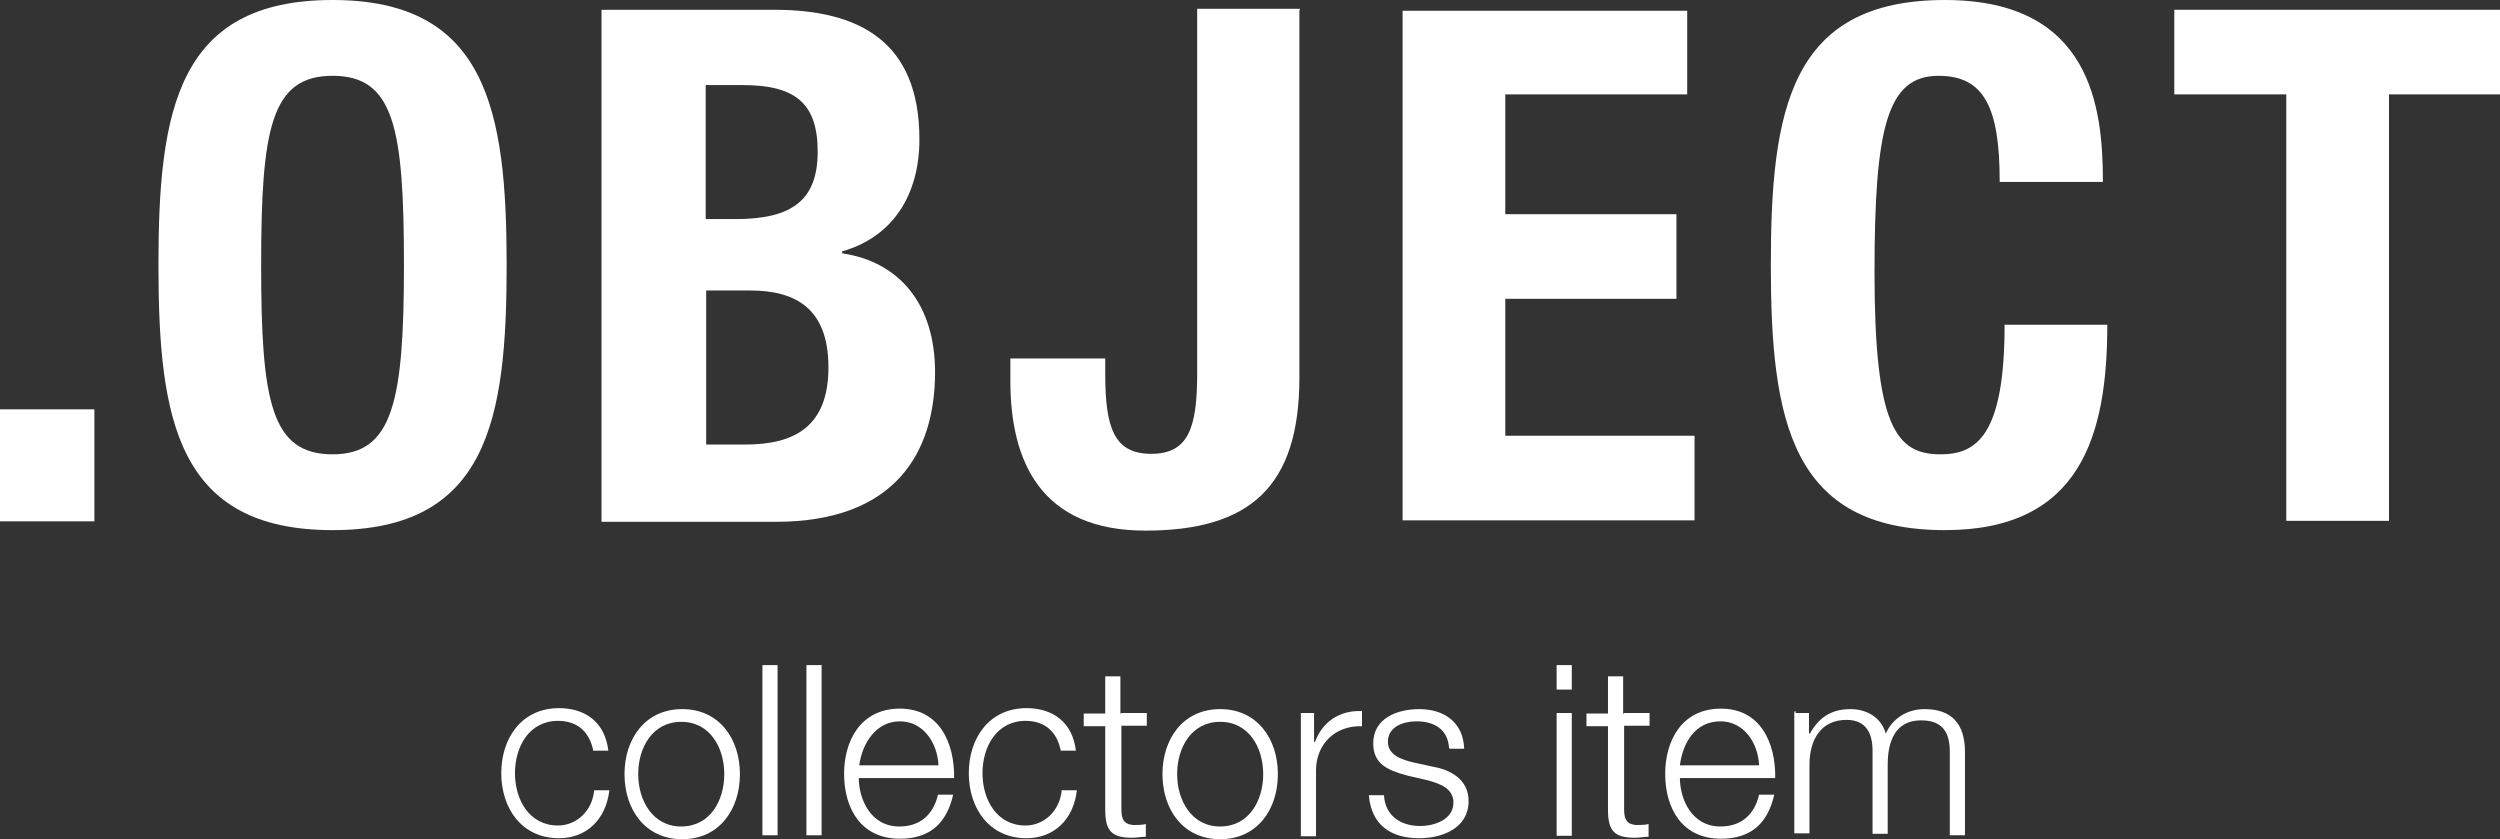 <?xml version="1.0" encoding="UTF-8"?><svg id="Layer_2" xmlns="http://www.w3.org/2000/svg" viewBox="0 0 51.12 17.16"><rect x="0" y="0" width="51.12" height="17.16" fill="#333333" stroke="none"/><defs><style>.cls-1{fill:#fff;}</style></defs><g id="Layer_1-2"><path class="cls-1" d="M1.93,8.37v2.29H0v-2.29h1.93Z"/><path class="cls-1" d="M6.8,0c3.15,0,3.56,2.25,3.56,5.42s-.39,5.42-3.56,5.42-3.56-2.25-3.56-5.42S3.63,0,6.8,0ZM6.8,9.29c1.23,0,1.46-1.07,1.46-3.87s-.2-3.87-1.46-3.87-1.46,1.09-1.46,3.87.2,3.87,1.46,3.87Z"/><path class="cls-1" d="M12.31.2h3.52c1.73,0,2.97.64,2.97,2.65,0,1.12-.53,1.99-1.58,2.29v.04c1.16.17,1.9,1.03,1.9,2.43,0,1.64-.81,3.06-3.26,3.06h-3.56V.2h.02ZM14.43,4.48h.61c1.16,0,1.68-.39,1.68-1.38s-.46-1.36-1.53-1.36h-.76v2.75ZM14.43,9.09h.81c1.01,0,1.7-.37,1.7-1.58s-.68-1.57-1.6-1.57h-.9v3.15Z"/><path class="cls-1" d="M26.57.2v7.52c0,2.23-1.01,3.13-3.15,3.13s-2.76-1.42-2.76-3.06v-.46h1.94v.31c0,1.11.18,1.64.94,1.64s.94-.53.94-1.64V.18h2.1v.02Z"/><path class="cls-1" d="M34.5.2v1.73h-3.72v2.45h3.5v1.73h-3.5v2.8h3.87v1.73h-5.97V.22h5.82v-.02Z"/><path class="cls-1" d="M40.89,3.72c0-1.51-.31-2.17-1.25-2.17-1.05,0-1.31,1.05-1.31,4.02,0,3.15.44,3.72,1.35,3.72.74,0,1.31-.39,1.31-2.65h2.1c0,2.27-.55,4.2-3.32,4.2-3.15,0-3.56-2.25-3.56-5.42s.39-5.42,3.56-5.42c3,0,3.23,2.21,3.23,3.72h-2.1Z"/><path class="cls-1" d="M51.12.2v1.73h-2.27v8.72h-2.1V1.93h-2.29V.2h6.65Z"/><path class="cls-1" d="M12.13,15.35c-.07-.37-.31-.61-.72-.61-.59,0-.88.53-.88,1.07s.29,1.07.88,1.07c.37,0,.7-.29.74-.72h.31c-.07.61-.48.98-1.03.98-.76,0-1.18-.61-1.18-1.33s.42-1.33,1.18-1.33c.53,0,.94.28,1.01.87h-.31Z"/><path class="cls-1" d="M15.13,15.83c0,.72-.42,1.33-1.18,1.33s-1.18-.61-1.18-1.33.42-1.33,1.18-1.33,1.18.61,1.18,1.33ZM13.05,15.83c0,.53.29,1.07.88,1.07s.88-.53.88-1.07-.29-1.07-.88-1.07-.88.53-.88,1.07Z"/><path class="cls-1" d="M15.59,13.6h.31v3.48h-.31v-3.48Z"/><path class="cls-1" d="M16.49,13.6h.31v3.48h-.31v-3.48Z"/><path class="cls-1" d="M17.56,15.9c0,.44.24,1,.83,1,.44,0,.7-.26.79-.65h.31c-.13.57-.46.9-1.09.9-.79,0-1.14-.61-1.14-1.33,0-.66.33-1.33,1.14-1.33s1.12.7,1.11,1.42h-1.95v-.02ZM19.19,15.65c-.02-.46-.31-.9-.79-.9s-.77.44-.83.9h1.62Z"/><path class="cls-1" d="M21.69,15.35c-.07-.37-.31-.61-.72-.61-.59,0-.88.53-.88,1.07s.29,1.07.88,1.07c.37,0,.7-.29.74-.72h.31c-.07.61-.48.98-1.03.98-.76,0-1.18-.61-1.18-1.33s.42-1.33,1.18-1.33c.53,0,.94.28,1.01.87h-.31Z"/><path class="cls-1" d="M22.93,14.58h.52v.26h-.52v1.7c0,.2.04.31.24.33.09,0,.18,0,.26-.02v.26c-.09,0-.18.02-.28.02-.41,0-.55-.13-.55-.57v-1.71h-.44v-.26h.44v-.76h.31v.76h.02Z"/><path class="cls-1" d="M26.13,15.83c0,.72-.42,1.33-1.18,1.33s-1.18-.61-1.18-1.33.42-1.33,1.18-1.33,1.18.61,1.18,1.33ZM24.07,15.83c0,.53.29,1.07.88,1.07s.88-.53.88-1.07-.29-1.07-.88-1.07-.88.53-.88,1.07Z"/><path class="cls-1" d="M26.59,14.58h.28v.59h.02c.15-.41.5-.65.96-.63v.31c-.55-.02-.94.37-.94.9v1.35h-.31v-2.52Z"/><path class="cls-1" d="M29.63,15.3c-.02-.39-.31-.55-.66-.55-.28,0-.59.11-.59.42,0,.28.31.37.52.42l.41.09c.35.06.72.26.72.7,0,.55-.53.76-1.01.76-.59,0-.98-.28-1.03-.88h.31c.02.41.33.63.74.63.29,0,.68-.13.68-.48,0-.29-.28-.39-.55-.46l-.39-.09c-.41-.11-.7-.24-.7-.66,0-.52.5-.7.94-.7.5,0,.9.26.92.81h-.29Z"/><path class="cls-1" d="M31.83,13.6h.31v.5h-.31v-.5ZM31.83,14.58h.31v2.51h-.31v-2.51Z"/><path class="cls-1" d="M33.21,14.58h.52v.26h-.52v1.7c0,.2.04.31.24.33.09,0,.18,0,.26-.02v.26c-.09,0-.18.02-.28.02-.41,0-.55-.13-.55-.57v-1.71h-.44v-.26h.44v-.76h.31v.76h.02Z"/><path class="cls-1" d="M34.35,15.9c0,.44.24,1,.83,1,.44,0,.7-.26.79-.65h.31c-.13.57-.46.9-1.09.9-.79,0-1.14-.61-1.14-1.33,0-.66.33-1.33,1.14-1.33s1.12.7,1.11,1.42h-1.95v-.02ZM35.97,15.65c-.02-.46-.31-.9-.79-.9-.52,0-.77.44-.83.9h1.62Z"/><path class="cls-1" d="M36.71,14.58h.28v.42h.02c.17-.31.42-.5.83-.5.33,0,.63.17.72.5.15-.33.46-.5.79-.5.55,0,.83.29.83.88v1.7h-.31v-1.7c0-.41-.15-.65-.59-.65-.53,0-.68.44-.68.9v1.42h-.31v-1.7c0-.35-.13-.63-.53-.63-.53,0-.76.41-.76.92v1.4h-.31v-2.49h.04Z"/></g></svg>